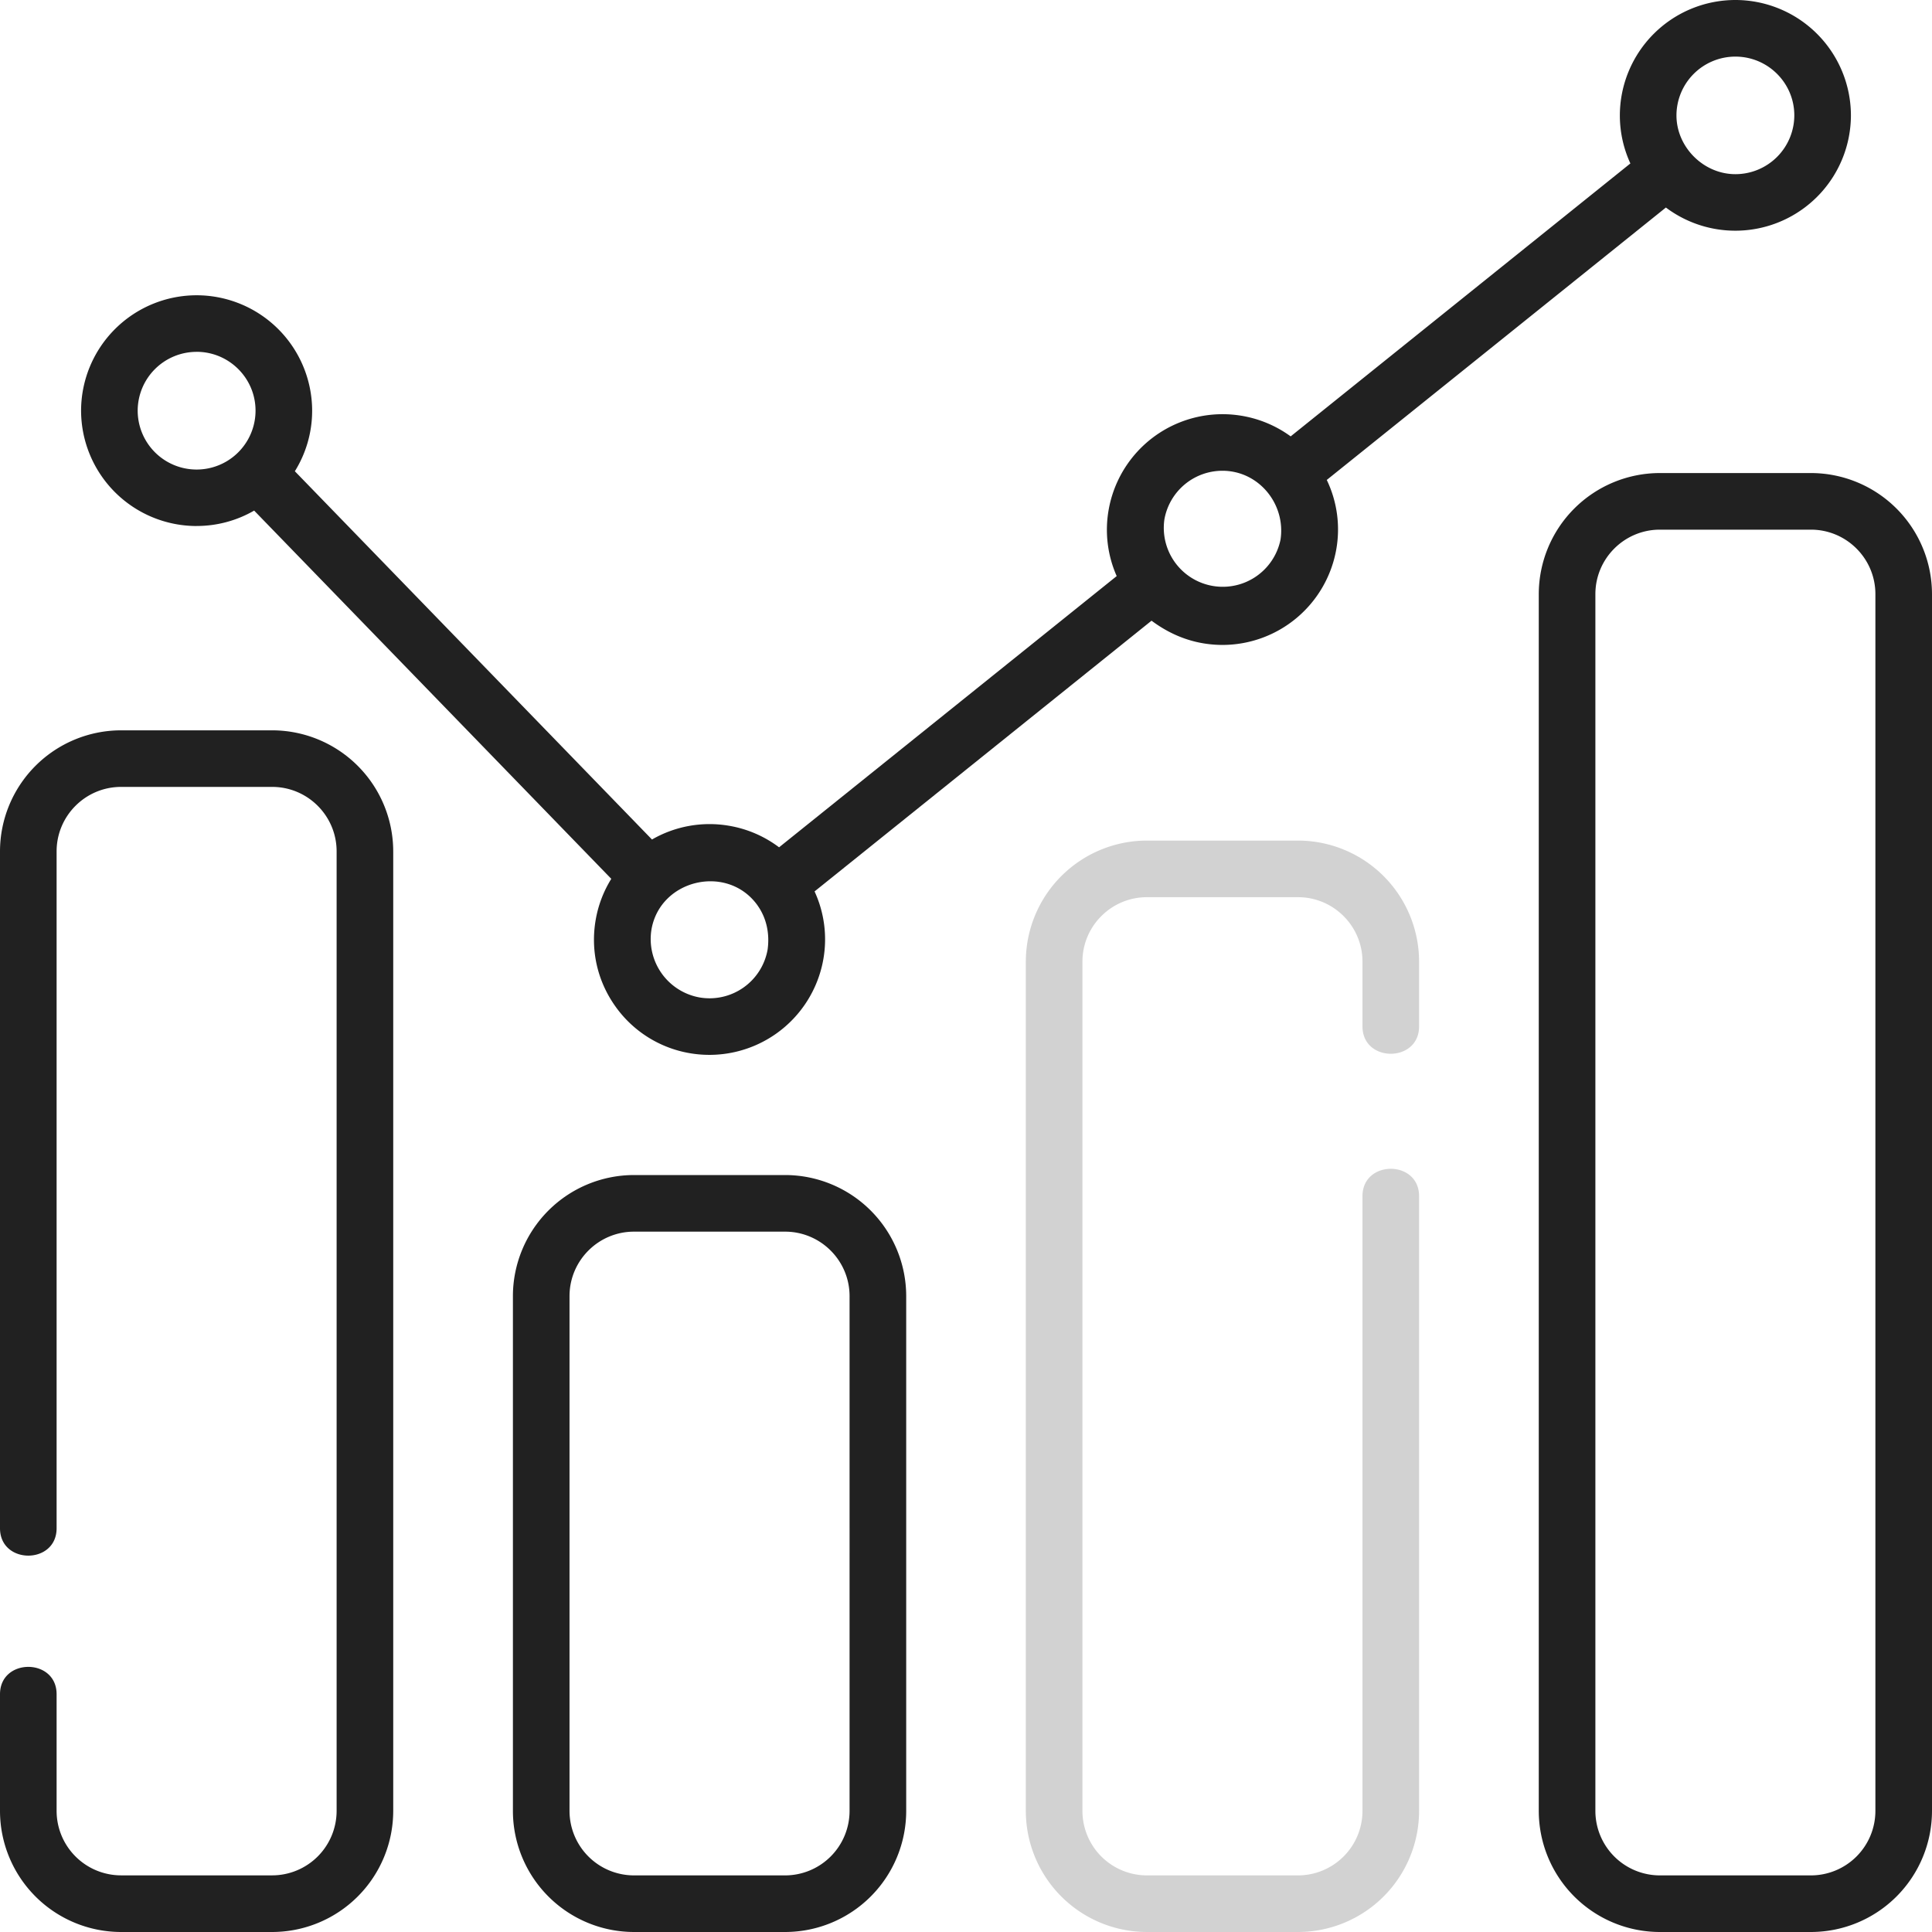 <svg xmlns="http://www.w3.org/2000/svg" width="60" height="60" fill="none"><g fill="#212121" clip-path="url(#a)"><path d="M8.452 22.681H3.76A3.764 3.764 0 0 0 0 26.441v21.02c0 1.134 1.758 1.134 1.758 0V26.44c0-1.104.898-2.002 2.002-2.002h4.692c1.104 0 2.002.898 2.002 2.002v29.8a2.004 2.004 0 0 1-2.002 2.001H3.76a2.004 2.004 0 0 1-2.002-2.002v-3.623c0-1.133-1.758-1.133-1.758 0v3.623A3.764 3.764 0 0 0 3.76 60h4.692a3.764 3.764 0 0 0 3.76-3.76V26.441a3.764 3.764 0 0 0-3.76-3.76Zm15.93 13.811h-4.693a3.764 3.764 0 0 0-3.76 3.76V56.24A3.764 3.764 0 0 0 19.69 60h4.693a3.764 3.764 0 0 0 3.76-3.76V40.252a3.764 3.764 0 0 0-3.76-3.76Zm2.002 19.748a2.004 2.004 0 0 1-2.002 2.002h-4.693a2.004 2.004 0 0 1-2.002-2.002V40.252c0-1.104.898-2.002 2.002-2.002h4.693c1.103 0 2.002.898 2.002 2.002V56.24Z"/><path d="M40.31 26.105h-4.692a3.764 3.764 0 0 0-3.76 3.76V56.24a3.764 3.764 0 0 0 3.76 3.76h4.693a3.764 3.764 0 0 0 3.76-3.76V37.148c0-1.133-1.758-1.133-1.758 0V56.24a2.004 2.004 0 0 1-2.002 2.002h-4.693a2.004 2.004 0 0 1-2.002-2.002V29.865c0-1.104.898-2.002 2.002-2.002h4.693c1.104 0 2.002.898 2.002 2.002v2.01c0 1.134 1.758 1.134 1.758 0v-2.01a3.764 3.764 0 0 0-3.76-3.76Z" opacity=".2"/><path d="M56.24 14.691h-4.692a3.764 3.764 0 0 0-3.76 3.76v37.79A3.764 3.764 0 0 0 51.548 60h4.692A3.764 3.764 0 0 0 60 56.24V18.451a3.764 3.764 0 0 0-3.76-3.76Zm2.002 41.55a2.004 2.004 0 0 1-2.002 2.001h-4.692a2.004 2.004 0 0 1-2.002-2.002V18.451c0-1.104.898-2.002 2.002-2.002h4.692c1.104 0 2.002.898 2.002 2.002v37.79ZM6.106 16.335c.65 0 1.26-.174 1.787-.478l11.091 11.436a3.562 3.562 0 0 0-.484 1.272c-.164.944.05 1.894.603 2.677a3.565 3.565 0 0 0 2.32 1.466 3.593 3.593 0 0 0 4.147-2.92 3.553 3.553 0 0 0-.273-2.104l10.465-8.408c.672.5 1.406.751 2.204.753a3.593 3.593 0 0 0 3.534-2.972 3.552 3.552 0 0 0-.296-2.152l10.532-8.46a3.59 3.59 0 0 0 5.746-2.86A3.59 3.59 0 0 0 53.894 0a3.59 3.59 0 0 0-3.588 3.583c0 .533.118 1.038.327 1.493l-10.55 8.476a3.592 3.592 0 0 0-5.653 2.282 3.554 3.554 0 0 0 .25 2.057l-10.485 8.423a3.57 3.57 0 0 0-1.548-.668 3.574 3.574 0 0 0-2.399.426L9.157 14.635c.34-.547.537-1.192.537-1.883A3.59 3.59 0 0 0 6.106 9.17a3.59 3.59 0 0 0-3.588 3.583 3.59 3.59 0 0 0 3.588 3.583ZM53.894 1.758c1.01 0 1.83.819 1.83 1.825a1.83 1.83 0 0 1-1.83 1.826c-.987 0-1.83-.837-1.83-1.826a1.83 1.83 0 0 1 1.83-1.825ZM36.161 16.134a1.831 1.831 0 0 1 1.803-1.514c1.13 0 1.97 1.034 1.804 2.137a1.831 1.831 0 0 1-3.607-.623Zm-12.63 11.992c.282.399.374.885.308 1.362a1.831 1.831 0 0 1-2.116 1.488 1.843 1.843 0 0 1-1.491-2.11c.272-1.567 2.375-2.05 3.3-.74Zm-17.425-17.2c1.01 0 1.83.82 1.83 1.826a1.83 1.83 0 0 1-3.66 0 1.83 1.83 0 0 1 1.83-1.825Z"/></g><defs><clipPath id="a"><path fill="#fff" d="M0 0h60v60H0z"/></clipPath></defs></svg>